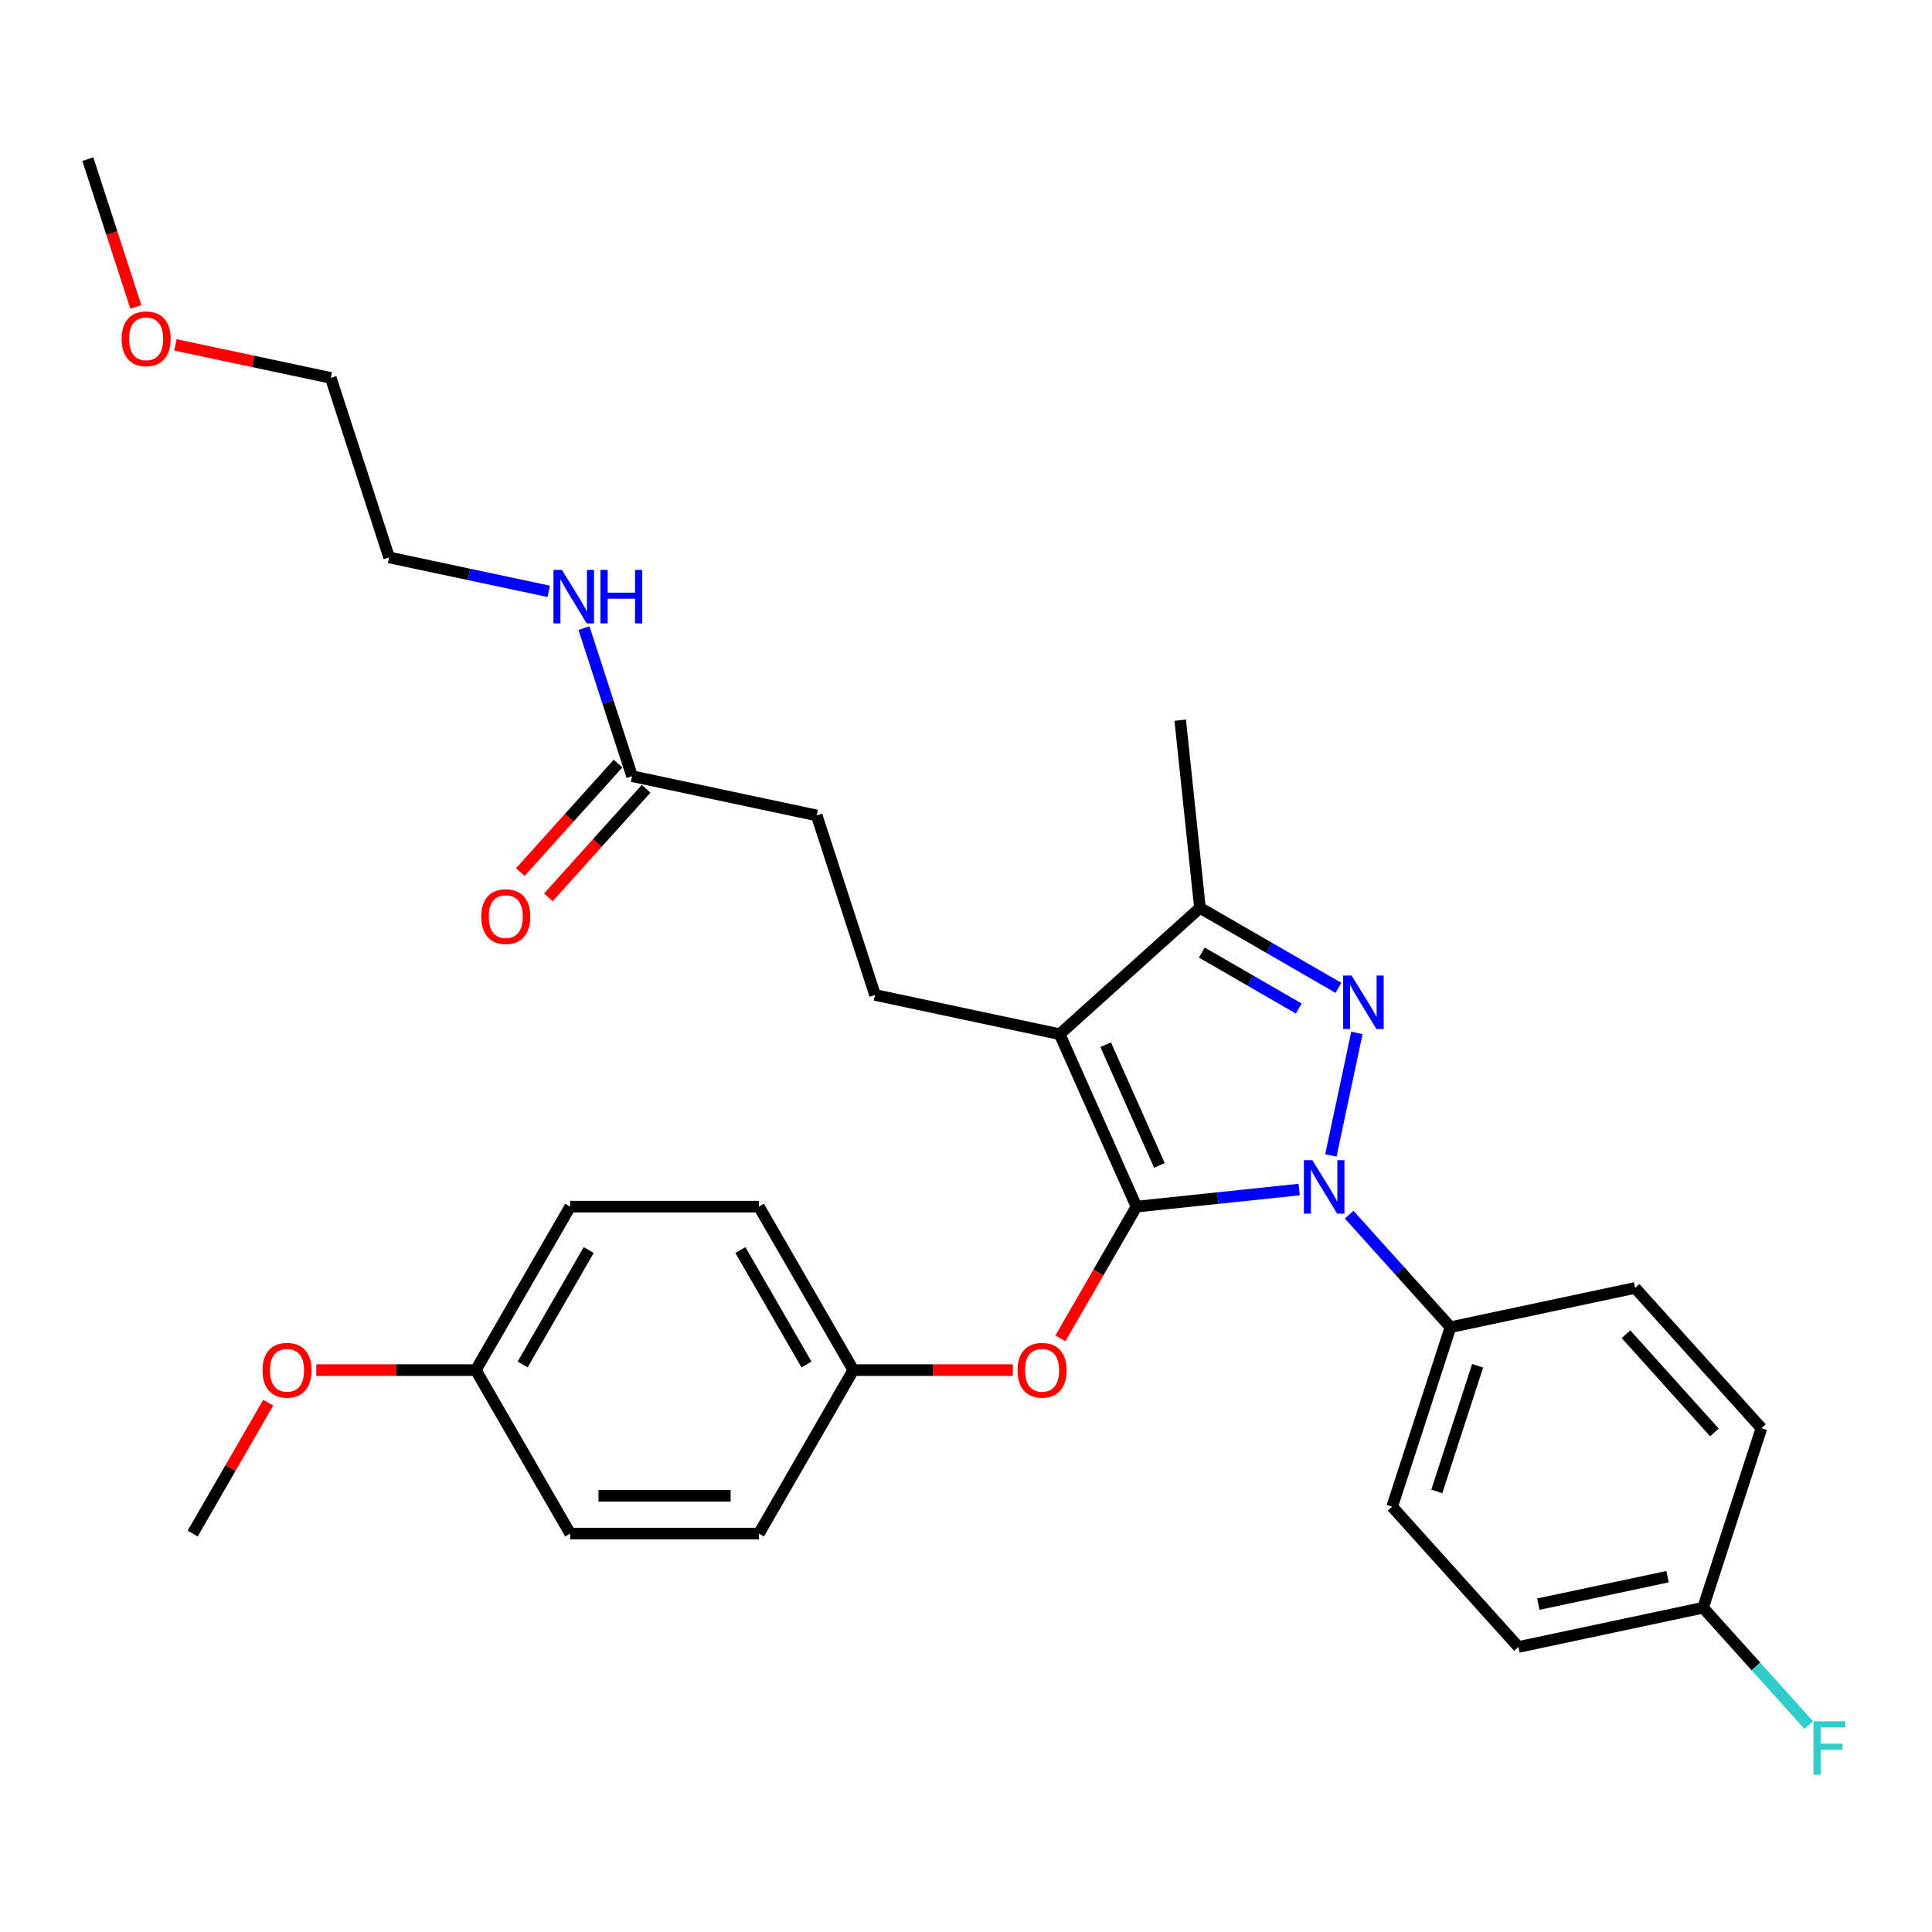 <?xml version='1.0' encoding='iso-8859-1'?>
<svg version='1.1' baseProfile='full'
              xmlns='http://www.w3.org/2000/svg'
                      xmlns:rdkit='http://www.rdkit.org/xml'
                      xmlns:xlink='http://www.w3.org/1999/xlink'
                  xml:space='preserve'
width='1000px' height='1000px' viewBox='0 0 1000 1000'>
<!-- END OF HEADER -->
<rect style='opacity:1.0;fill:#FFFFFF;stroke:none' width='1000' height='1000' x='0' y='0'> </rect>
<path class='bond-0' d='M 171.212,195.597 L 201.404,288.517' style='fill:none;fill-rule:evenodd;stroke:#000000;stroke-width:6px;stroke-linecap:butt;stroke-linejoin:miter;stroke-opacity:1' />
<path class='bond-1' d='M 171.212,195.597 L 131.001,187.05' style='fill:none;fill-rule:evenodd;stroke:#000000;stroke-width:6px;stroke-linecap:butt;stroke-linejoin:miter;stroke-opacity:1' />
<path class='bond-1' d='M 131.001,187.05 L 90.79,178.503' style='fill:none;fill-rule:evenodd;stroke:#FF0000;stroke-width:6px;stroke-linecap:butt;stroke-linejoin:miter;stroke-opacity:1' />
<path class='bond-2' d='M 327.162,401.75 L 314.71,363.429' style='fill:none;fill-rule:evenodd;stroke:#000000;stroke-width:6px;stroke-linecap:butt;stroke-linejoin:miter;stroke-opacity:1' />
<path class='bond-2' d='M 314.71,363.429 L 302.259,325.107' style='fill:none;fill-rule:evenodd;stroke:#0000FF;stroke-width:6px;stroke-linecap:butt;stroke-linejoin:miter;stroke-opacity:1' />
<path class='bond-3' d='M 319.901,395.212 L 294.612,423.299' style='fill:none;fill-rule:evenodd;stroke:#000000;stroke-width:6px;stroke-linecap:butt;stroke-linejoin:miter;stroke-opacity:1' />
<path class='bond-3' d='M 294.612,423.299 L 269.323,451.385' style='fill:none;fill-rule:evenodd;stroke:#FF0000;stroke-width:6px;stroke-linecap:butt;stroke-linejoin:miter;stroke-opacity:1' />
<path class='bond-3' d='M 334.422,408.287 L 309.133,436.374' style='fill:none;fill-rule:evenodd;stroke:#000000;stroke-width:6px;stroke-linecap:butt;stroke-linejoin:miter;stroke-opacity:1' />
<path class='bond-3' d='M 309.133,436.374 L 283.844,464.46' style='fill:none;fill-rule:evenodd;stroke:#FF0000;stroke-width:6px;stroke-linecap:butt;stroke-linejoin:miter;stroke-opacity:1' />
<path class='bond-4' d='M 327.162,401.75 L 422.728,422.063' style='fill:none;fill-rule:evenodd;stroke:#000000;stroke-width:6px;stroke-linecap:butt;stroke-linejoin:miter;stroke-opacity:1' />
<path class='bond-5' d='M 284.035,306.081 L 242.719,297.299' style='fill:none;fill-rule:evenodd;stroke:#0000FF;stroke-width:6px;stroke-linecap:butt;stroke-linejoin:miter;stroke-opacity:1' />
<path class='bond-5' d='M 242.719,297.299 L 201.404,288.517' style='fill:none;fill-rule:evenodd;stroke:#000000;stroke-width:6px;stroke-linecap:butt;stroke-linejoin:miter;stroke-opacity:1' />
<path class='bond-6' d='M 452.92,514.983 L 422.728,422.063' style='fill:none;fill-rule:evenodd;stroke:#000000;stroke-width:6px;stroke-linecap:butt;stroke-linejoin:miter;stroke-opacity:1' />
<path class='bond-7' d='M 452.92,514.983 L 548.486,535.296' style='fill:none;fill-rule:evenodd;stroke:#000000;stroke-width:6px;stroke-linecap:butt;stroke-linejoin:miter;stroke-opacity:1' />
<path class='bond-8' d='M 698.327,628.705 L 724.547,657.825' style='fill:none;fill-rule:evenodd;stroke:#0000FF;stroke-width:6px;stroke-linecap:butt;stroke-linejoin:miter;stroke-opacity:1' />
<path class='bond-8' d='M 724.547,657.825 L 750.766,686.945' style='fill:none;fill-rule:evenodd;stroke:#000000;stroke-width:6px;stroke-linecap:butt;stroke-linejoin:miter;stroke-opacity:1' />
<path class='bond-9' d='M 672.456,615.698 L 630.34,620.124' style='fill:none;fill-rule:evenodd;stroke:#0000FF;stroke-width:6px;stroke-linecap:butt;stroke-linejoin:miter;stroke-opacity:1' />
<path class='bond-9' d='M 630.34,620.124 L 588.225,624.551' style='fill:none;fill-rule:evenodd;stroke:#000000;stroke-width:6px;stroke-linecap:butt;stroke-linejoin:miter;stroke-opacity:1' />
<path class='bond-10' d='M 688.851,598.061 L 702.333,534.633' style='fill:none;fill-rule:evenodd;stroke:#0000FF;stroke-width:6px;stroke-linecap:butt;stroke-linejoin:miter;stroke-opacity:1' />
<path class='bond-11' d='M 588.225,624.551 L 568.543,658.64' style='fill:none;fill-rule:evenodd;stroke:#000000;stroke-width:6px;stroke-linecap:butt;stroke-linejoin:miter;stroke-opacity:1' />
<path class='bond-11' d='M 568.543,658.64 L 548.862,692.729' style='fill:none;fill-rule:evenodd;stroke:#FF0000;stroke-width:6px;stroke-linecap:butt;stroke-linejoin:miter;stroke-opacity:1' />
<path class='bond-12' d='M 588.225,624.551 L 548.486,535.296' style='fill:none;fill-rule:evenodd;stroke:#000000;stroke-width:6px;stroke-linecap:butt;stroke-linejoin:miter;stroke-opacity:1' />
<path class='bond-12' d='M 600.115,603.215 L 572.298,540.737' style='fill:none;fill-rule:evenodd;stroke:#000000;stroke-width:6px;stroke-linecap:butt;stroke-linejoin:miter;stroke-opacity:1' />
<path class='bond-13' d='M 548.486,535.296 L 621.093,469.921' style='fill:none;fill-rule:evenodd;stroke:#000000;stroke-width:6px;stroke-linecap:butt;stroke-linejoin:miter;stroke-opacity:1' />
<path class='bond-14' d='M 621.093,469.921 L 656.931,490.612' style='fill:none;fill-rule:evenodd;stroke:#000000;stroke-width:6px;stroke-linecap:butt;stroke-linejoin:miter;stroke-opacity:1' />
<path class='bond-14' d='M 656.931,490.612 L 692.769,511.303' style='fill:none;fill-rule:evenodd;stroke:#0000FF;stroke-width:6px;stroke-linecap:butt;stroke-linejoin:miter;stroke-opacity:1' />
<path class='bond-14' d='M 622.074,493.051 L 647.161,507.535' style='fill:none;fill-rule:evenodd;stroke:#000000;stroke-width:6px;stroke-linecap:butt;stroke-linejoin:miter;stroke-opacity:1' />
<path class='bond-14' d='M 647.161,507.535 L 672.247,522.018' style='fill:none;fill-rule:evenodd;stroke:#0000FF;stroke-width:6px;stroke-linecap:butt;stroke-linejoin:miter;stroke-opacity:1' />
<path class='bond-15' d='M 621.093,469.921 L 610.88,372.755' style='fill:none;fill-rule:evenodd;stroke:#000000;stroke-width:6px;stroke-linecap:butt;stroke-linejoin:miter;stroke-opacity:1' />
<path class='bond-16' d='M 524.23,709.163 L 482.952,709.163' style='fill:none;fill-rule:evenodd;stroke:#FF0000;stroke-width:6px;stroke-linecap:butt;stroke-linejoin:miter;stroke-opacity:1' />
<path class='bond-16' d='M 482.952,709.163 L 441.673,709.163' style='fill:none;fill-rule:evenodd;stroke:#000000;stroke-width:6px;stroke-linecap:butt;stroke-linejoin:miter;stroke-opacity:1' />
<path class='bond-17' d='M 295.12,624.551 L 246.27,709.163' style='fill:none;fill-rule:evenodd;stroke:#000000;stroke-width:6px;stroke-linecap:butt;stroke-linejoin:miter;stroke-opacity:1' />
<path class='bond-17' d='M 304.715,647.013 L 270.52,706.241' style='fill:none;fill-rule:evenodd;stroke:#000000;stroke-width:6px;stroke-linecap:butt;stroke-linejoin:miter;stroke-opacity:1' />
<path class='bond-18' d='M 295.12,624.551 L 392.822,624.551' style='fill:none;fill-rule:evenodd;stroke:#000000;stroke-width:6px;stroke-linecap:butt;stroke-linejoin:miter;stroke-opacity:1' />
<path class='bond-19' d='M 246.27,709.163 L 295.12,793.775' style='fill:none;fill-rule:evenodd;stroke:#000000;stroke-width:6px;stroke-linecap:butt;stroke-linejoin:miter;stroke-opacity:1' />
<path class='bond-20' d='M 246.27,709.163 L 204.991,709.163' style='fill:none;fill-rule:evenodd;stroke:#000000;stroke-width:6px;stroke-linecap:butt;stroke-linejoin:miter;stroke-opacity:1' />
<path class='bond-20' d='M 204.991,709.163 L 163.712,709.163' style='fill:none;fill-rule:evenodd;stroke:#FF0000;stroke-width:6px;stroke-linecap:butt;stroke-linejoin:miter;stroke-opacity:1' />
<path class='bond-21' d='M 295.12,793.775 L 392.822,793.775' style='fill:none;fill-rule:evenodd;stroke:#000000;stroke-width:6px;stroke-linecap:butt;stroke-linejoin:miter;stroke-opacity:1' />
<path class='bond-21' d='M 309.776,774.235 L 378.167,774.235' style='fill:none;fill-rule:evenodd;stroke:#000000;stroke-width:6px;stroke-linecap:butt;stroke-linejoin:miter;stroke-opacity:1' />
<path class='bond-22' d='M 750.766,686.945 L 720.575,779.864' style='fill:none;fill-rule:evenodd;stroke:#000000;stroke-width:6px;stroke-linecap:butt;stroke-linejoin:miter;stroke-opacity:1' />
<path class='bond-22' d='M 764.821,706.921 L 743.687,771.965' style='fill:none;fill-rule:evenodd;stroke:#000000;stroke-width:6px;stroke-linecap:butt;stroke-linejoin:miter;stroke-opacity:1' />
<path class='bond-23' d='M 750.766,686.945 L 846.333,666.631' style='fill:none;fill-rule:evenodd;stroke:#000000;stroke-width:6px;stroke-linecap:butt;stroke-linejoin:miter;stroke-opacity:1' />
<path class='bond-24' d='M 881.516,832.157 L 785.95,852.471' style='fill:none;fill-rule:evenodd;stroke:#000000;stroke-width:6px;stroke-linecap:butt;stroke-linejoin:miter;stroke-opacity:1' />
<path class='bond-24' d='M 863.119,816.091 L 796.222,830.31' style='fill:none;fill-rule:evenodd;stroke:#000000;stroke-width:6px;stroke-linecap:butt;stroke-linejoin:miter;stroke-opacity:1' />
<path class='bond-25' d='M 881.516,832.157 L 908.869,862.536' style='fill:none;fill-rule:evenodd;stroke:#000000;stroke-width:6px;stroke-linecap:butt;stroke-linejoin:miter;stroke-opacity:1' />
<path class='bond-25' d='M 908.869,862.536 L 936.222,892.915' style='fill:none;fill-rule:evenodd;stroke:#33CCCC;stroke-width:6px;stroke-linecap:butt;stroke-linejoin:miter;stroke-opacity:1' />
<path class='bond-26' d='M 881.516,832.157 L 911.708,739.238' style='fill:none;fill-rule:evenodd;stroke:#000000;stroke-width:6px;stroke-linecap:butt;stroke-linejoin:miter;stroke-opacity:1' />
<path class='bond-27' d='M 720.575,779.864 L 785.95,852.471' style='fill:none;fill-rule:evenodd;stroke:#000000;stroke-width:6px;stroke-linecap:butt;stroke-linejoin:miter;stroke-opacity:1' />
<path class='bond-28' d='M 846.333,666.631 L 911.708,739.238' style='fill:none;fill-rule:evenodd;stroke:#000000;stroke-width:6px;stroke-linecap:butt;stroke-linejoin:miter;stroke-opacity:1' />
<path class='bond-28' d='M 841.618,690.597 L 887.38,741.422' style='fill:none;fill-rule:evenodd;stroke:#000000;stroke-width:6px;stroke-linecap:butt;stroke-linejoin:miter;stroke-opacity:1' />
<path class='bond-29' d='M 392.822,793.775 L 441.673,709.163' style='fill:none;fill-rule:evenodd;stroke:#000000;stroke-width:6px;stroke-linecap:butt;stroke-linejoin:miter;stroke-opacity:1' />
<path class='bond-30' d='M 441.673,709.163 L 392.822,624.551' style='fill:none;fill-rule:evenodd;stroke:#000000;stroke-width:6px;stroke-linecap:butt;stroke-linejoin:miter;stroke-opacity:1' />
<path class='bond-30' d='M 417.423,706.241 L 383.227,647.013' style='fill:none;fill-rule:evenodd;stroke:#000000;stroke-width:6px;stroke-linecap:butt;stroke-linejoin:miter;stroke-opacity:1' />
<path class='bond-31' d='M 138.832,726.026 L 119.275,759.9' style='fill:none;fill-rule:evenodd;stroke:#FF0000;stroke-width:6px;stroke-linecap:butt;stroke-linejoin:miter;stroke-opacity:1' />
<path class='bond-31' d='M 119.275,759.9 L 99.718,793.775' style='fill:none;fill-rule:evenodd;stroke:#000000;stroke-width:6px;stroke-linecap:butt;stroke-linejoin:miter;stroke-opacity:1' />
<path class='bond-32' d='M 70.306,158.851 L 57.88,120.608' style='fill:none;fill-rule:evenodd;stroke:#FF0000;stroke-width:6px;stroke-linecap:butt;stroke-linejoin:miter;stroke-opacity:1' />
<path class='bond-32' d='M 57.88,120.608 L 45.455,82.364' style='fill:none;fill-rule:evenodd;stroke:#000000;stroke-width:6px;stroke-linecap:butt;stroke-linejoin:miter;stroke-opacity:1' />
<path  class='atom-2' d='M 290.854 294.996
L 299.921 309.651
Q 300.82 311.097, 302.266 313.715
Q 303.712 316.334, 303.79 316.49
L 303.79 294.996
L 307.463 294.996
L 307.463 322.665
L 303.673 322.665
L 293.942 306.642
Q 292.808 304.766, 291.597 302.616
Q 290.424 300.467, 290.073 299.803
L 290.073 322.665
L 286.477 322.665
L 286.477 294.996
L 290.854 294.996
' fill='#0000FF'/>
<path  class='atom-2' d='M 310.785 294.996
L 314.537 294.996
L 314.537 306.759
L 328.684 306.759
L 328.684 294.996
L 332.436 294.996
L 332.436 322.665
L 328.684 322.665
L 328.684 309.885
L 314.537 309.885
L 314.537 322.665
L 310.785 322.665
L 310.785 294.996
' fill='#0000FF'/>
<path  class='atom-3' d='M 249.086 474.434
Q 249.086 467.791, 252.368 464.078
Q 255.651 460.365, 261.787 460.365
Q 267.922 460.365, 271.205 464.078
Q 274.488 467.791, 274.488 474.434
Q 274.488 481.156, 271.166 484.986
Q 267.844 488.777, 261.787 488.777
Q 255.69 488.777, 252.368 484.986
Q 249.086 481.195, 249.086 474.434
M 261.787 485.651
Q 266.007 485.651, 268.274 482.837
Q 270.58 479.984, 270.58 474.434
Q 270.58 469.002, 268.274 466.267
Q 266.007 463.492, 261.787 463.492
Q 257.566 463.492, 255.26 466.228
Q 252.994 468.963, 252.994 474.434
Q 252.994 480.023, 255.26 482.837
Q 257.566 485.651, 261.787 485.651
' fill='#FF0000'/>
<path  class='atom-7' d='M 679.275 600.504
L 688.342 615.159
Q 689.241 616.605, 690.687 619.223
Q 692.133 621.842, 692.211 621.998
L 692.211 600.504
L 695.884 600.504
L 695.884 628.173
L 692.094 628.173
L 682.362 612.15
Q 681.229 610.274, 680.018 608.124
Q 678.845 605.975, 678.493 605.311
L 678.493 628.173
L 674.898 628.173
L 674.898 600.504
L 679.275 600.504
' fill='#0000FF'/>
<path  class='atom-11' d='M 699.588 504.937
L 708.655 519.593
Q 709.554 521.038, 711 523.657
Q 712.446 526.275, 712.524 526.432
L 712.524 504.937
L 716.198 504.937
L 716.198 532.606
L 712.407 532.606
L 702.676 516.583
Q 701.542 514.707, 700.331 512.558
Q 699.158 510.409, 698.807 509.744
L 698.807 532.606
L 695.211 532.606
L 695.211 504.937
L 699.588 504.937
' fill='#0000FF'/>
<path  class='atom-12' d='M 526.673 709.241
Q 526.673 702.597, 529.956 698.885
Q 533.239 695.172, 539.374 695.172
Q 545.51 695.172, 548.793 698.885
Q 552.075 702.597, 552.075 709.241
Q 552.075 715.963, 548.754 719.793
Q 545.432 723.584, 539.374 723.584
Q 533.278 723.584, 529.956 719.793
Q 526.673 716.002, 526.673 709.241
M 539.374 720.457
Q 543.595 720.457, 545.862 717.643
Q 548.167 714.79, 548.167 709.241
Q 548.167 703.809, 545.862 701.073
Q 543.595 698.298, 539.374 698.298
Q 535.153 698.298, 532.848 701.034
Q 530.581 703.77, 530.581 709.241
Q 530.581 714.83, 532.848 717.643
Q 535.153 720.457, 539.374 720.457
' fill='#FF0000'/>
<path  class='atom-19' d='M 938.665 890.929
L 955.118 890.929
L 955.118 894.095
L 942.378 894.095
L 942.378 902.497
L 953.711 902.497
L 953.711 905.702
L 942.378 905.702
L 942.378 918.598
L 938.665 918.598
L 938.665 890.929
' fill='#33CCCC'/>
<path  class='atom-27' d='M 135.867 709.241
Q 135.867 702.597, 139.15 698.885
Q 142.433 695.172, 148.568 695.172
Q 154.704 695.172, 157.987 698.885
Q 161.269 702.597, 161.269 709.241
Q 161.269 715.963, 157.948 719.793
Q 154.626 723.584, 148.568 723.584
Q 142.472 723.584, 139.15 719.793
Q 135.867 716.002, 135.867 709.241
M 148.568 720.457
Q 152.789 720.457, 155.056 717.643
Q 157.361 714.79, 157.361 709.241
Q 157.361 703.809, 155.056 701.073
Q 152.789 698.298, 148.568 698.298
Q 144.348 698.298, 142.042 701.034
Q 139.775 703.77, 139.775 709.241
Q 139.775 714.83, 142.042 717.643
Q 144.348 720.457, 148.568 720.457
' fill='#FF0000'/>
<path  class='atom-29' d='M 62.945 175.362
Q 62.945 168.719, 66.228 165.006
Q 69.51 161.293, 75.646 161.293
Q 81.782 161.293, 85.064 165.006
Q 88.347 168.719, 88.347 175.362
Q 88.347 182.084, 85.025 185.914
Q 81.704 189.705, 75.646 189.705
Q 69.549 189.705, 66.228 185.914
Q 62.945 182.123, 62.945 175.362
M 75.646 186.578
Q 79.867 186.578, 82.133 183.765
Q 84.439 180.912, 84.439 175.362
Q 84.439 169.93, 82.133 167.194
Q 79.867 164.42, 75.646 164.42
Q 71.425 164.42, 69.12 167.155
Q 66.853 169.891, 66.853 175.362
Q 66.853 180.951, 69.12 183.765
Q 71.425 186.578, 75.646 186.578
' fill='#FF0000'/>
</svg>
